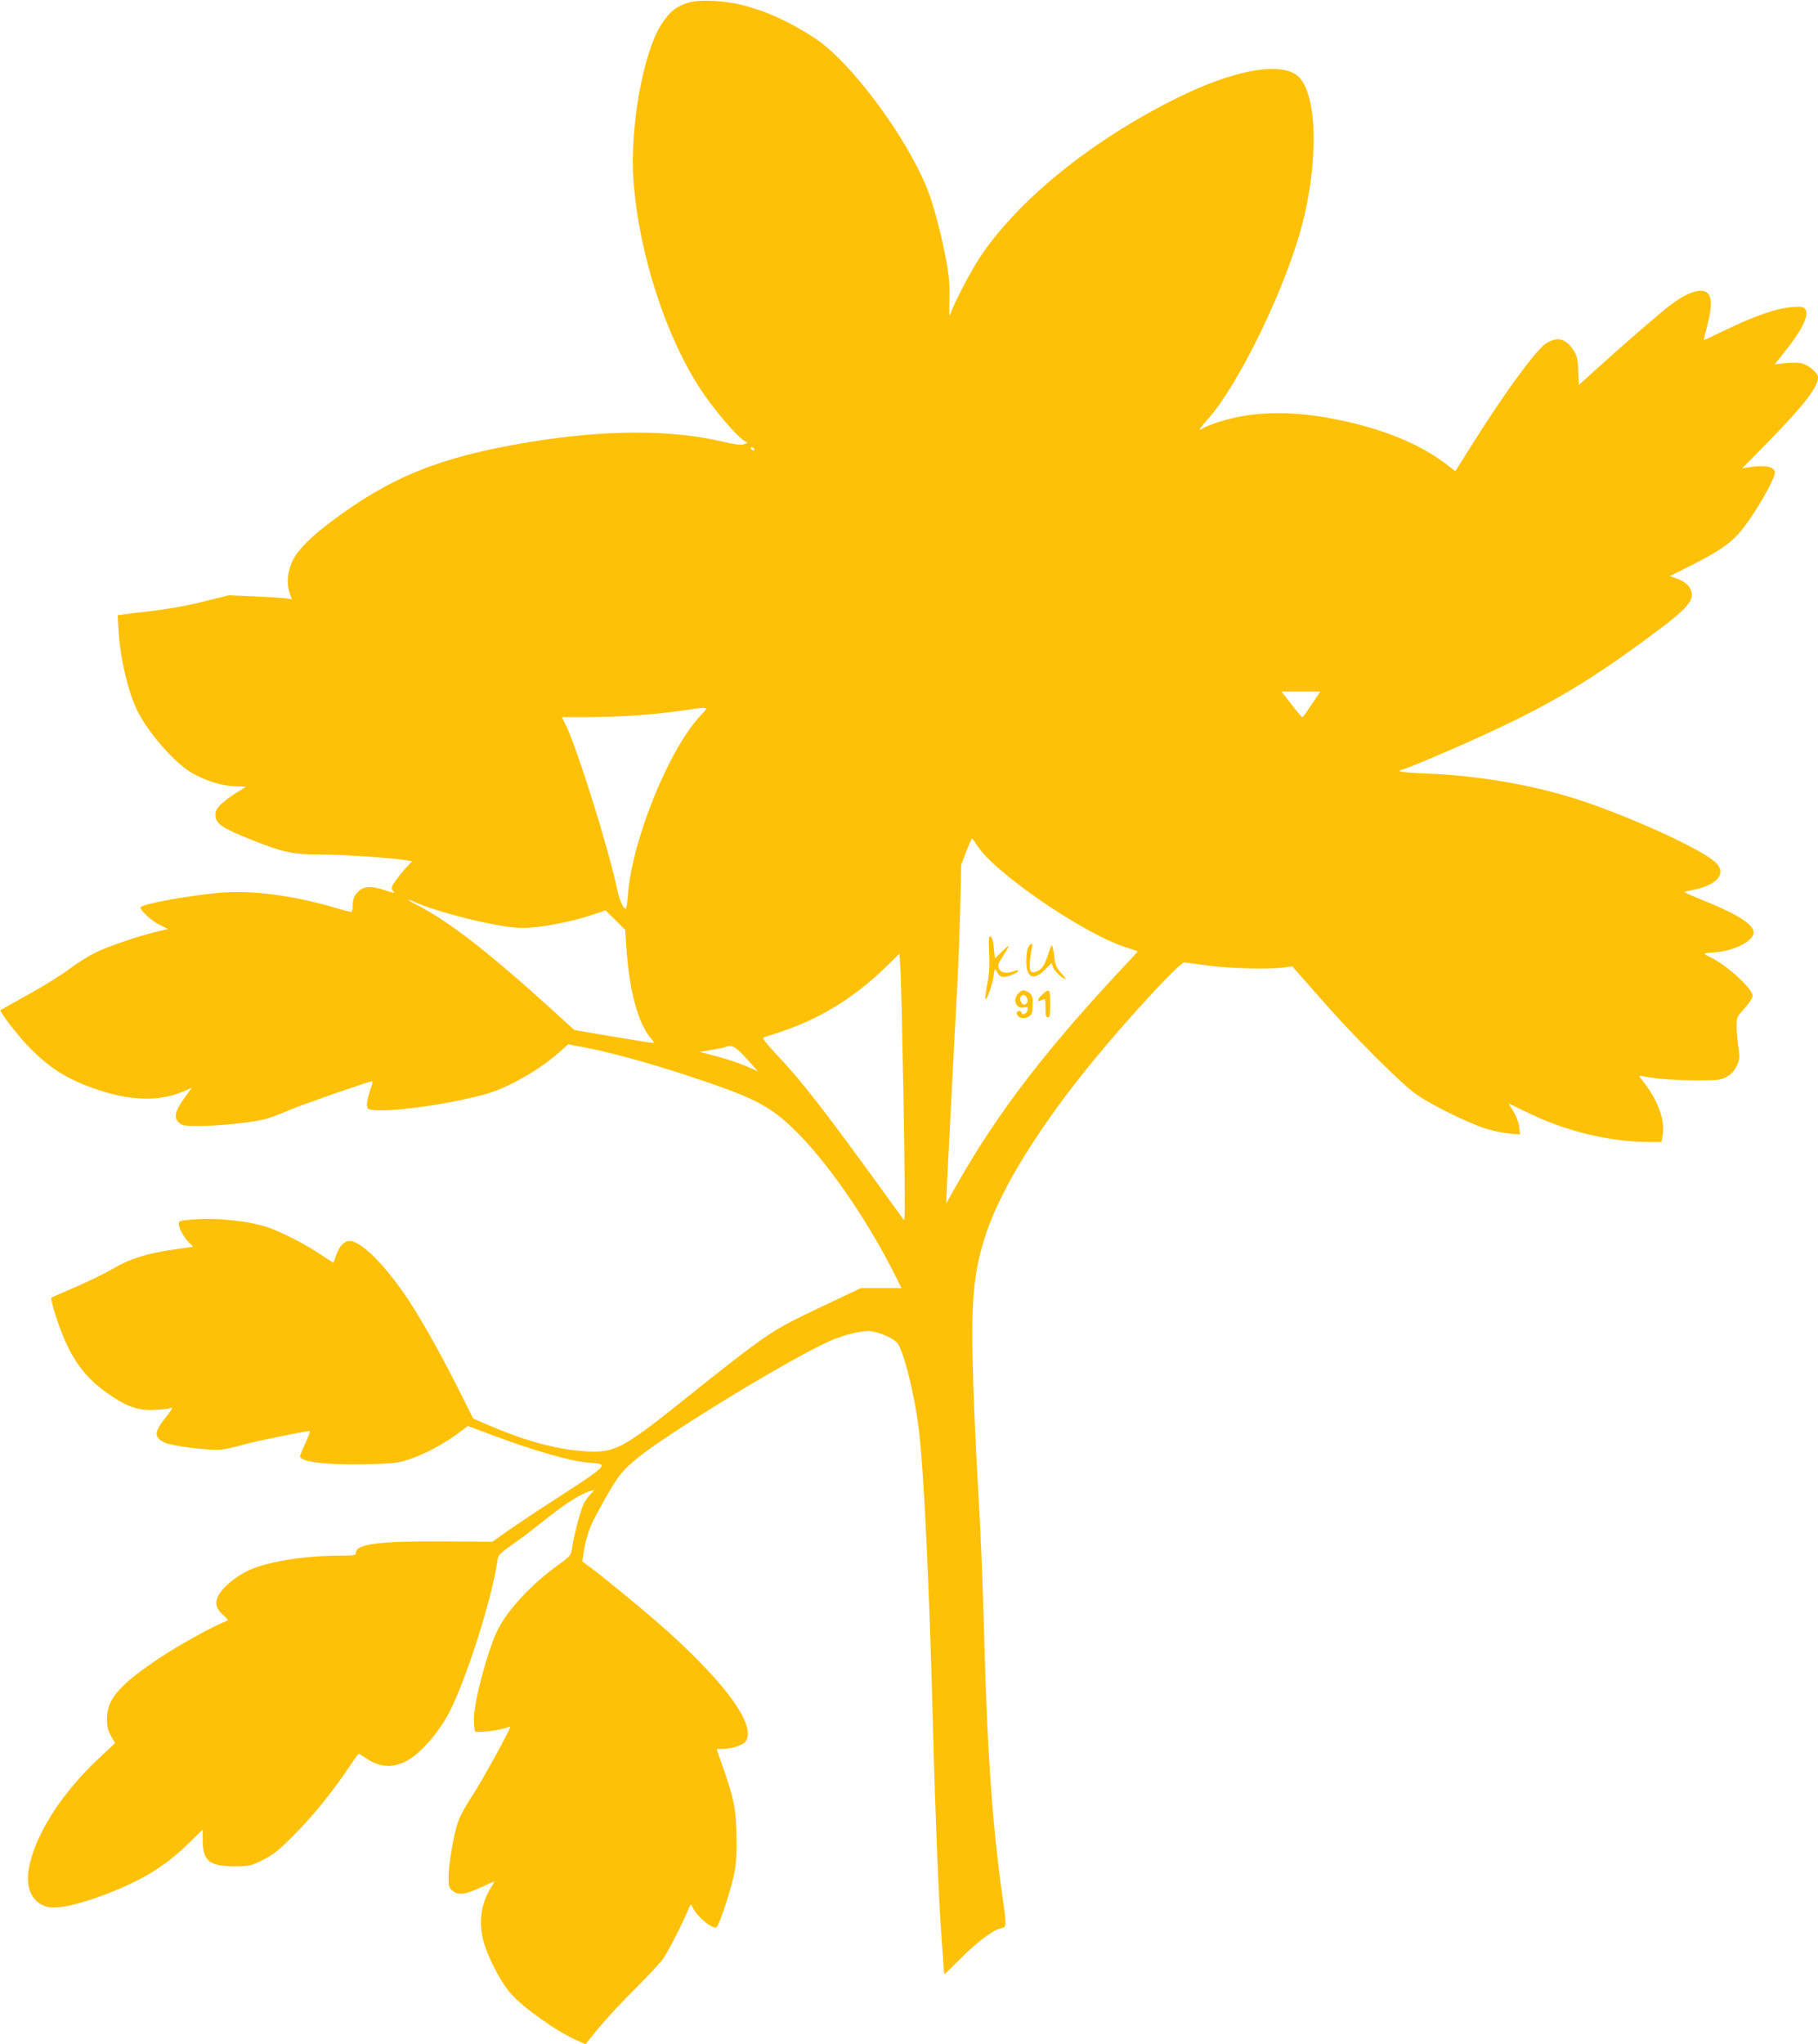 <?xml version="1.0" standalone="no"?>
<!DOCTYPE svg PUBLIC "-//W3C//DTD SVG 20010904//EN"
 "http://www.w3.org/TR/2001/REC-SVG-20010904/DTD/svg10.dtd">
<svg version="1.0" xmlns="http://www.w3.org/2000/svg"
 width="1139pt" height="1280pt" viewBox="0 0 1139 1280"
 preserveAspectRatio="xMidYMid meet">
<g transform="translate(0,1280) scale(0.1,-0.1)"
fill="#ffc107" stroke="none">
<path d="M4323 12786 c-79 -20 -128 -58 -180 -139 -115 -181 -199 -654 -174
-982 35 -458 204 -978 425 -1310 78 -117 215 -279 262 -310 l28 -18 -24 -9
c-17 -6 -55 -1 -129 16 -326 78 -748 76 -1227 -4 -549 -92 -854 -215 -1227
-494 -129 -96 -214 -182 -245 -249 -30 -64 -38 -141 -19 -195 l15 -44 -36 6
c-20 3 -109 8 -198 12 l-160 7 -145 -36 c-129 -33 -254 -54 -419 -72 -30 -3
-73 -8 -94 -12 l-39 -5 6 -102 c10 -168 62 -389 120 -501 68 -134 221 -310
329 -378 78 -50 193 -87 278 -90 39 -1 70 -3 70 -4 0 -1 -24 -15 -52 -32 -29
-17 -72 -48 -95 -69 -35 -32 -43 -46 -43 -74 0 -56 38 -81 230 -158 194 -77
254 -90 424 -90 136 0 440 -20 540 -36 l38 -6 -34 -37 c-19 -20 -50 -57 -68
-83 -31 -45 -32 -49 -17 -66 15 -16 9 -16 -54 5 -89 30 -137 25 -174 -19 -18
-22 -25 -41 -25 -74 0 -24 -4 -44 -10 -44 -5 0 -56 13 -112 30 -266 76 -518
108 -714 90 -201 -18 -494 -72 -494 -92 0 -20 75 -88 122 -110 l51 -24 -74
-18 c-116 -28 -297 -90 -379 -129 -41 -20 -115 -66 -163 -102 -48 -37 -165
-109 -260 -162 -95 -53 -173 -96 -174 -97 -9 -7 104 -154 170 -223 137 -142
247 -211 439 -276 213 -72 394 -74 543 -8 l46 20 -34 -47 c-71 -97 -82 -138
-45 -172 19 -17 35 -20 127 -20 129 0 358 25 426 47 28 8 92 33 144 55 85 36
494 178 512 178 4 0 2 -17 -6 -37 -26 -78 -33 -122 -19 -134 42 -35 455 15
724 87 148 39 348 153 480 271 l49 44 88 -16 c160 -29 405 -96 653 -177 411
-135 510 -184 661 -326 206 -194 465 -564 647 -927 l40 -80 -128 0 -127 0 -99
-47 c-393 -185 -417 -198 -589 -323 -55 -40 -221 -170 -370 -289 -436 -350
-478 -373 -665 -363 -179 11 -370 62 -600 160 l-105 45 -95 189 c-115 227
-221 415 -304 543 -147 224 -302 380 -376 380 -34 0 -66 -34 -85 -92 l-16 -45
-81 53 c-101 67 -232 134 -323 167 -116 41 -318 64 -470 52 -85 -6 -95 -9 -95
-26 0 -28 27 -79 61 -115 l29 -30 -118 -17 c-170 -24 -279 -58 -387 -122 -50
-29 -157 -81 -236 -115 -79 -34 -145 -63 -147 -65 -7 -7 30 -133 65 -220 75
-189 158 -294 318 -400 102 -68 173 -89 274 -82 42 2 84 8 95 12 11 5 -3 -18
-33 -56 -77 -95 -79 -127 -10 -161 46 -22 287 -52 358 -44 30 4 93 18 140 32
71 20 382 84 411 84 5 0 -7 -33 -26 -74 -19 -41 -34 -79 -34 -84 0 -35 164
-55 407 -50 171 4 208 8 268 28 108 35 240 106 338 183 l38 29 147 -55 c259
-98 505 -168 605 -174 62 -4 87 -9 87 -18 0 -20 -54 -59 -280 -205 -113 -72
-250 -164 -305 -202 l-100 -71 -305 2 c-400 3 -550 -16 -550 -70 0 -17 -9 -19
-97 -19 -229 0 -461 -38 -579 -94 -82 -39 -164 -109 -189 -162 -21 -44 -9 -81
39 -121 17 -14 27 -28 21 -30 -69 -23 -303 -152 -423 -232 -257 -172 -332
-259 -332 -385 0 -47 6 -71 26 -106 l25 -44 -90 -84 c-247 -228 -418 -498
-452 -711 -18 -118 25 -205 115 -229 63 -18 195 11 380 82 221 86 362 173 504
311 l92 90 0 -68 c0 -127 42 -162 195 -162 97 0 104 1 180 39 68 33 99 58 200
160 116 116 249 281 350 434 26 39 50 72 52 72 2 0 23 -13 47 -29 81 -56 164
-63 249 -19 88 44 210 184 276 315 108 215 263 706 296 934 6 44 10 48 93 107
48 33 130 95 182 137 148 119 241 179 310 200 l25 7 -26 -28 c-15 -16 -34 -43
-43 -61 -18 -36 -63 -206 -72 -277 -7 -45 -10 -49 -93 -109 -162 -117 -312
-278 -373 -402 -62 -125 -149 -448 -149 -557 0 -39 4 -75 8 -79 10 -10 149 6
191 22 13 5 26 8 28 7 6 -7 -183 -352 -242 -439 -35 -52 -73 -122 -84 -155
-27 -77 -60 -269 -60 -349 0 -57 3 -66 27 -85 36 -28 79 -22 181 25 41 19 76
35 79 35 2 0 -8 -17 -21 -38 -63 -100 -79 -218 -47 -337 29 -103 110 -259 173
-329 80 -90 284 -234 410 -290 l56 -25 83 102 c46 56 149 167 230 247 80 80
160 165 176 190 35 52 115 209 149 290 18 45 24 52 30 35 20 -56 126 -147 153
-131 14 9 69 168 99 286 23 92 27 124 26 265 0 177 -15 255 -88 460 -20 55
-36 101 -36 103 0 1 16 2 36 2 54 0 121 20 141 42 92 102 -165 433 -652 839
-115 96 -245 201 -288 234 l-79 59 7 45 c13 90 37 167 75 236 132 244 154 275
259 362 184 153 963 628 1208 736 94 42 210 69 262 62 64 -10 147 -49 167 -80
39 -59 102 -312 128 -515 33 -254 67 -956 91 -1875 15 -574 36 -1091 55 -1345
5 -69 10 -144 12 -167 1 -24 4 -43 6 -43 2 0 45 42 96 93 105 106 208 184 255
193 37 8 37 12 17 159 -69 482 -101 941 -121 1700 -8 303 -24 690 -35 860 -11
171 -25 477 -32 682 -17 525 -2 705 82 955 94 283 344 683 679 1088 230 279
534 606 561 604 8 -1 74 -9 145 -19 135 -19 390 -25 481 -12 l50 7 160 -182
c217 -249 529 -561 626 -626 94 -64 315 -172 422 -207 43 -14 110 -28 149 -32
l70 -6 -5 47 c-3 28 -18 67 -36 97 -17 27 -30 49 -28 49 1 0 47 -22 102 -49
245 -122 526 -191 776 -191 l77 0 7 36 c17 92 -22 210 -106 322 -22 29 -40 54
-40 55 0 2 37 -3 83 -11 46 -8 155 -15 252 -16 158 -1 173 1 211 21 30 16 48
36 64 68 21 43 21 51 11 121 -6 41 -11 100 -11 131 0 52 3 58 50 110 30 33 50
64 50 78 0 47 -167 198 -273 246 -15 7 -27 15 -27 18 0 3 26 7 57 8 110 5 231
60 248 113 16 51 -80 118 -296 205 -72 30 -133 56 -135 58 -3 3 12 8 33 11
168 30 235 102 163 175 -78 78 -508 276 -836 386 -291 97 -640 159 -981 172
-90 3 -163 10 -163 15 0 4 5 8 11 8 15 0 270 107 469 197 457 207 715 360
1137 676 160 119 213 175 213 224 0 43 -39 83 -98 102 l-40 14 141 71 c153 77
230 128 290 195 82 91 227 336 227 383 0 36 -66 49 -164 32 l-41 -6 170 173
c219 224 305 336 305 397 0 28 -63 80 -106 88 -20 4 -65 4 -101 0 l-64 -7 54
68 c119 148 166 244 136 279 -11 14 -27 16 -84 11 -93 -7 -229 -54 -404 -138
-79 -38 -144 -69 -146 -69 -1 0 8 41 21 91 28 106 30 166 8 197 -32 45 -124
19 -239 -68 -65 -49 -311 -262 -481 -417 l-92 -83 -4 89 c-3 76 -8 95 -31 130
-37 56 -79 77 -126 62 -20 -6 -45 -19 -56 -29 -74 -64 -254 -311 -441 -608
l-116 -184 -56 43 c-168 129 -402 224 -693 282 -298 59 -545 50 -764 -27 -33
-12 -64 -25 -69 -30 -6 -4 -14 -8 -19 -8 -5 0 17 28 48 63 180 198 462 765
577 1162 121 417 117 874 -9 987 -106 96 -406 41 -768 -140 -533 -266 -991
-638 -1228 -997 -56 -85 -161 -285 -182 -350 -8 -22 -9 -1 -7 85 3 86 -1 145
-17 235 -29 161 -82 365 -121 461 -132 331 -483 801 -705 945 -159 104 -304
170 -456 208 -107 27 -257 35 -326 17z m402 -2796 c3 -5 2 -10 -4 -10 -5 0
-13 5 -16 10 -3 6 -2 10 4 10 5 0 13 -4 16 -10z m3528 -1548 c-71 -107 -89
-132 -94 -132 -4 0 -34 36 -68 80 l-62 80 121 0 122 0 -19 -28z m-3866 -124
c-201 -217 -430 -786 -454 -1130 -3 -43 -9 -78 -12 -78 -17 1 -40 53 -55 125
-58 270 -255 896 -326 1036 l-20 39 159 0 c195 0 414 15 581 39 193 28 185 30
127 -31z m1733 -809 c102 -167 662 -552 930 -639 41 -14 76 -25 78 -26 1 0
-15 -19 -35 -40 -533 -565 -839 -962 -1106 -1434 l-59 -105 6 140 c9 183 54
1063 66 1275 5 91 12 287 16 435 l6 270 31 82 c18 46 34 83 37 83 3 0 16 -19
30 -41z m-3440 -389 c203 -69 480 -130 593 -130 114 0 315 39 462 90 l59 20
62 -61 61 -61 7 -106 c18 -278 75 -487 159 -579 13 -14 16 -23 8 -23 -7 0
-120 18 -253 40 l-240 41 -146 133 c-396 359 -645 551 -840 650 -29 14 -52 29
-52 31 0 3 12 -1 28 -8 15 -8 56 -24 92 -37z m2980 -1170 c7 -382 10 -717 8
-743 l-3 -49 -86 119 c-409 565 -557 756 -709 915 -63 67 -97 110 -88 112 7 3
45 14 83 27 258 82 477 214 680 410 l90 88 6 -92 c4 -51 12 -405 19 -787z
m-982 221 l71 -79 -75 33 c-41 18 -123 45 -182 61 l-107 28 74 13 c40 6 78 14
85 17 41 17 63 5 134 -73z"/>
<path d="M6198 6934 c-3 -3 -4 -49 -1 -103 4 -69 1 -124 -11 -190 -10 -51 -15
-95 -13 -97 9 -9 45 92 52 145 6 48 8 51 19 30 20 -39 39 -44 90 -25 25 10 46
22 46 27 0 5 -11 4 -26 -1 -46 -18 -83 -12 -95 14 -10 20 -6 32 25 80 20 31
36 59 36 63 0 4 -20 -12 -44 -36 l-43 -42 -6 61 c-5 59 -16 87 -29 74z"/>
<path d="M6440 6864 c-6 -14 -10 -52 -10 -85 0 -104 48 -122 120 -47 l38 38
11 -29 c11 -25 60 -71 77 -71 3 0 -10 18 -29 39 -30 33 -36 49 -42 105 -4 36
-11 66 -15 66 -4 0 -12 -19 -19 -42 -22 -73 -41 -106 -71 -118 -44 -18 -53 -6
-47 64 3 33 9 71 13 84 9 31 -14 28 -26 -4z"/>
<path d="M6380 6580 c-38 -38 -15 -97 33 -88 28 5 31 1 21 -26 -7 -17 -34 -22
-34 -6 0 6 -7 10 -15 10 -22 0 -19 -27 4 -40 24 -12 66 1 75 25 3 9 6 39 6 65
0 39 -4 52 -22 64 -30 21 -44 20 -68 -4z m55 -30 c7 -23 -1 -40 -20 -40 -16 0
-29 35 -20 50 10 17 33 11 40 -10z"/>
<path d="M6526 6569 c-32 -31 -30 -47 3 -29 20 10 21 8 21 -50 0 -47 3 -60 15
-60 12 0 15 16 15 85 0 95 -6 101 -54 54z"/>
</g>
</svg>
